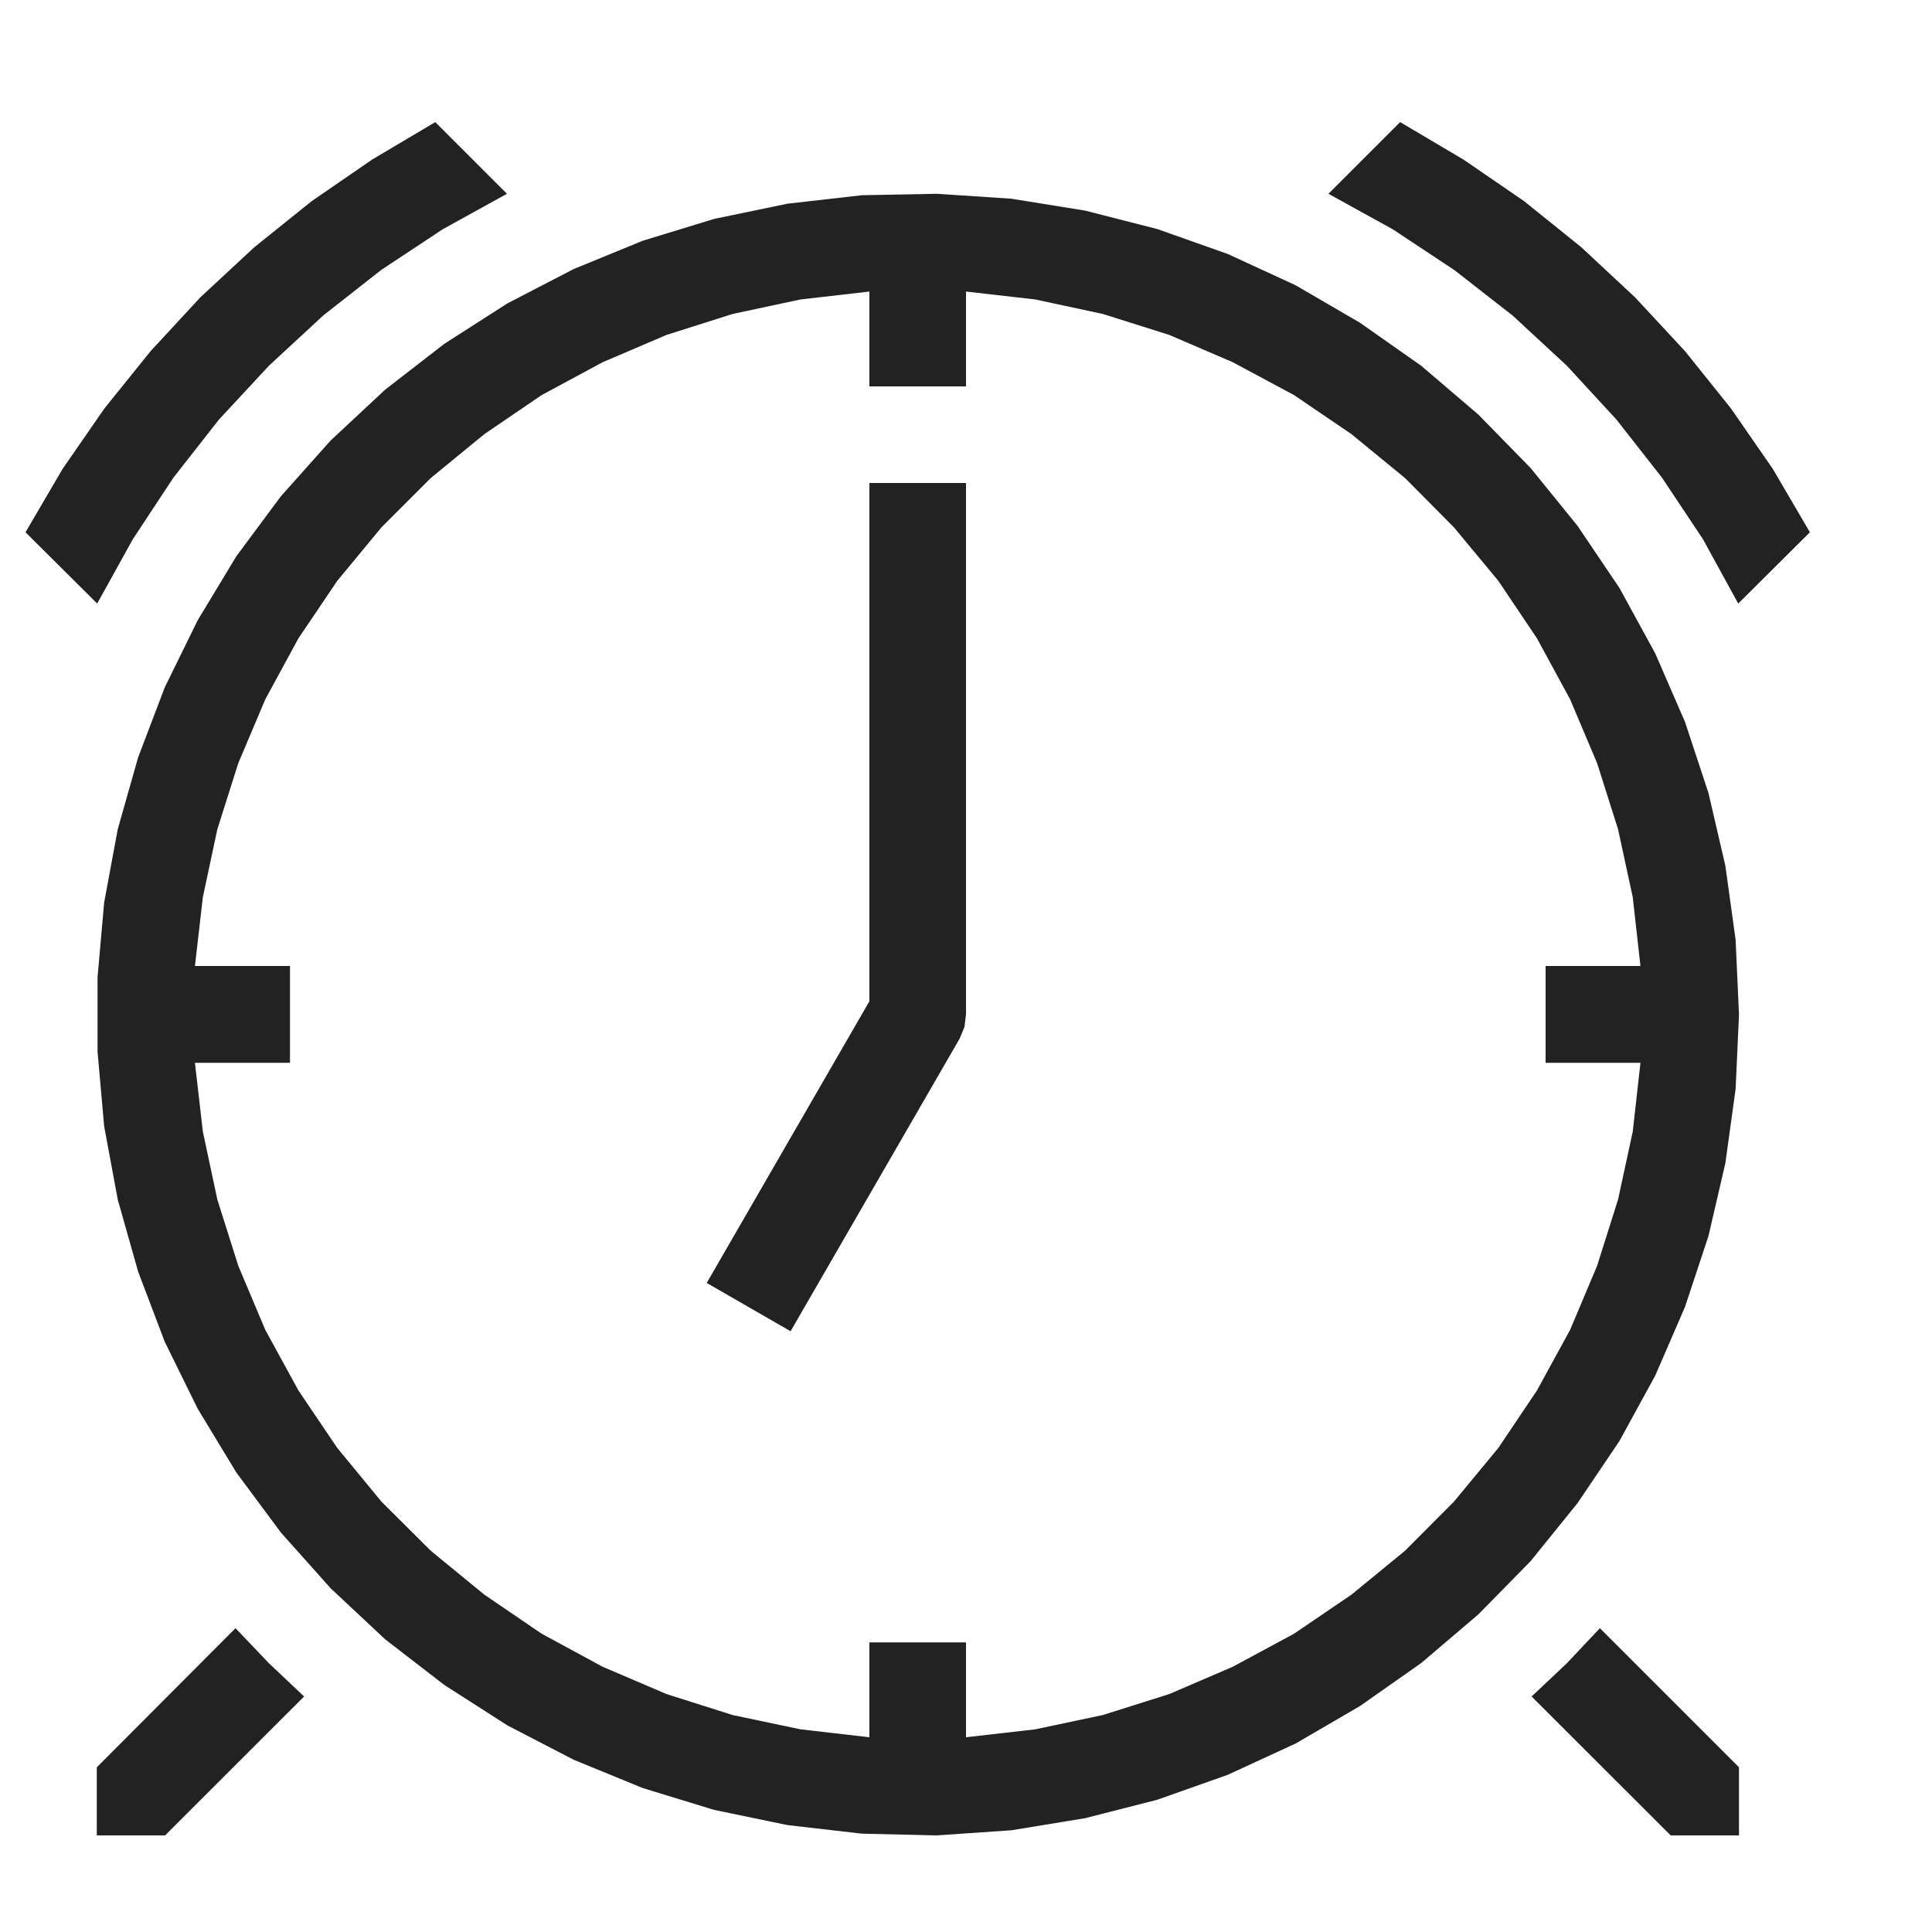 <?xml version="1.0" ?>
<!-- Скачано с сайта svg4.ru / Downloaded from svg4.ru -->
<svg width="800px" height="800px" viewBox="0 0 20 20" version="1.1" xmlns="http://www.w3.org/2000/svg">
<g id="layer1">
<path d="M 4.506 1.264 L 3.852 1.652 L 3.227 2.082 L 2.633 2.559 L 2.074 3.078 L 1.559 3.635 L 1.082 4.227 L 0.648 4.854 L 0.264 5.51 L 1.006 6.248 L 1.375 5.582 L 1.795 4.945 L 2.266 4.344 L 2.785 3.785 L 3.346 3.266 L 3.943 2.797 L 4.58 2.375 L 5.248 2.006 L 4.506 1.264 z M 14.494 1.264 L 13.752 2.006 L 14.42 2.375 L 15.057 2.797 L 15.658 3.266 L 16.219 3.785 L 16.734 4.344 L 17.205 4.945 L 17.629 5.582 L 17.994 6.248 L 18.736 5.51 L 18.352 4.854 L 17.918 4.227 L 17.443 3.635 L 16.926 3.078 L 16.369 2.559 L 15.777 2.082 L 15.15 1.652 L 14.494 1.264 z M 9.695 2.006 L 8.922 2.021 L 8.15 2.109 L 7.393 2.266 L 6.654 2.492 L 5.939 2.785 L 5.252 3.141 L 4.6 3.559 L 3.988 4.033 L 3.422 4.561 L 2.908 5.137 L 2.447 5.758 L 2.047 6.42 L 1.705 7.117 L 1.43 7.84 L 1.219 8.584 L 1.078 9.344 L 1.01 10.115 L 1.01 10.889 L 1.078 11.658 L 1.219 12.418 L 1.43 13.164 L 1.705 13.889 L 2.047 14.584 L 2.447 15.244 L 2.908 15.865 L 3.422 16.441 L 3.988 16.971 L 4.6 17.443 L 5.252 17.861 L 5.939 18.217 L 6.654 18.51 L 7.393 18.736 L 8.15 18.893 L 8.922 18.982 L 9.695 19 L 10.469 18.947 L 11.232 18.822 L 11.98 18.631 L 12.709 18.373 L 13.412 18.049 L 14.08 17.66 L 14.713 17.215 L 15.303 16.713 L 15.844 16.162 L 16.33 15.561 L 16.764 14.918 L 17.135 14.24 L 17.443 13.529 L 17.686 12.795 L 17.861 12.041 L 17.967 11.273 L 18.002 10.502 L 17.967 9.729 L 17.861 8.963 L 17.686 8.209 L 17.443 7.473 L 17.135 6.764 L 16.764 6.086 L 16.33 5.443 L 15.844 4.844 L 15.303 4.291 L 14.713 3.787 L 14.08 3.342 L 13.412 2.953 L 12.709 2.629 L 11.98 2.371 L 11.232 2.18 L 10.469 2.057 L 9.695 2.006 z M 9 3.018 L 9 4 L 10 4 L 10 3.018 L 10.717 3.1 L 11.416 3.25 L 12.104 3.467 L 12.762 3.75 L 13.396 4.09 L 13.99 4.494 L 14.545 4.949 L 15.051 5.459 L 15.51 6.012 L 15.91 6.607 L 16.254 7.24 L 16.533 7.9 L 16.75 8.584 L 16.902 9.287 L 16.982 10 L 16 10 L 16 11.002 L 16.982 11.002 L 16.902 11.715 L 16.75 12.418 L 16.533 13.104 L 16.254 13.766 L 15.91 14.395 L 15.51 14.99 L 15.051 15.545 L 14.545 16.053 L 13.99 16.508 L 13.396 16.912 L 12.762 17.254 L 12.104 17.537 L 11.416 17.754 L 10.717 17.902 L 10 17.984 L 10 17.002 L 9 17.002 L 9 17.984 L 8.287 17.902 L 7.584 17.754 L 6.9 17.537 L 6.238 17.254 L 5.607 16.912 L 5.014 16.508 L 4.459 16.053 L 3.949 15.545 L 3.492 14.99 L 3.09 14.395 L 2.746 13.766 L 2.467 13.104 L 2.25 12.418 L 2.1 11.715 L 2.018 11.002 L 3.002 11.002 L 3.002 10 L 2.018 10 L 2.1 9.287 L 2.25 8.584 L 2.467 7.9 L 2.746 7.24 L 3.09 6.607 L 3.492 6.012 L 3.949 5.459 L 4.459 4.949 L 5.014 4.494 L 5.607 4.09 L 6.238 3.75 L 6.9 3.467 L 7.584 3.25 L 8.287 3.1 L 9 3.018 z M 9 5 L 9 10.365 L 7.316 13.281 L 8.184 13.781 L 9.934 10.752 L 9.984 10.631 L 10 10.502 L 10 5 L 9 5 z M 2.438 16.855 L 1.002 18.295 L 1.002 19 L 1.709 19 L 3.148 17.562 L 2.785 17.219 L 2.438 16.855 z M 16.562 16.855 L 16.219 17.219 L 15.855 17.562 L 17.295 19 L 18.002 19 L 18.002 18.295 L 16.562 16.855 z " style="fill:#222222; fill-opacity:1; stroke:none; stroke-width:0px;"/>
</g>
</svg>